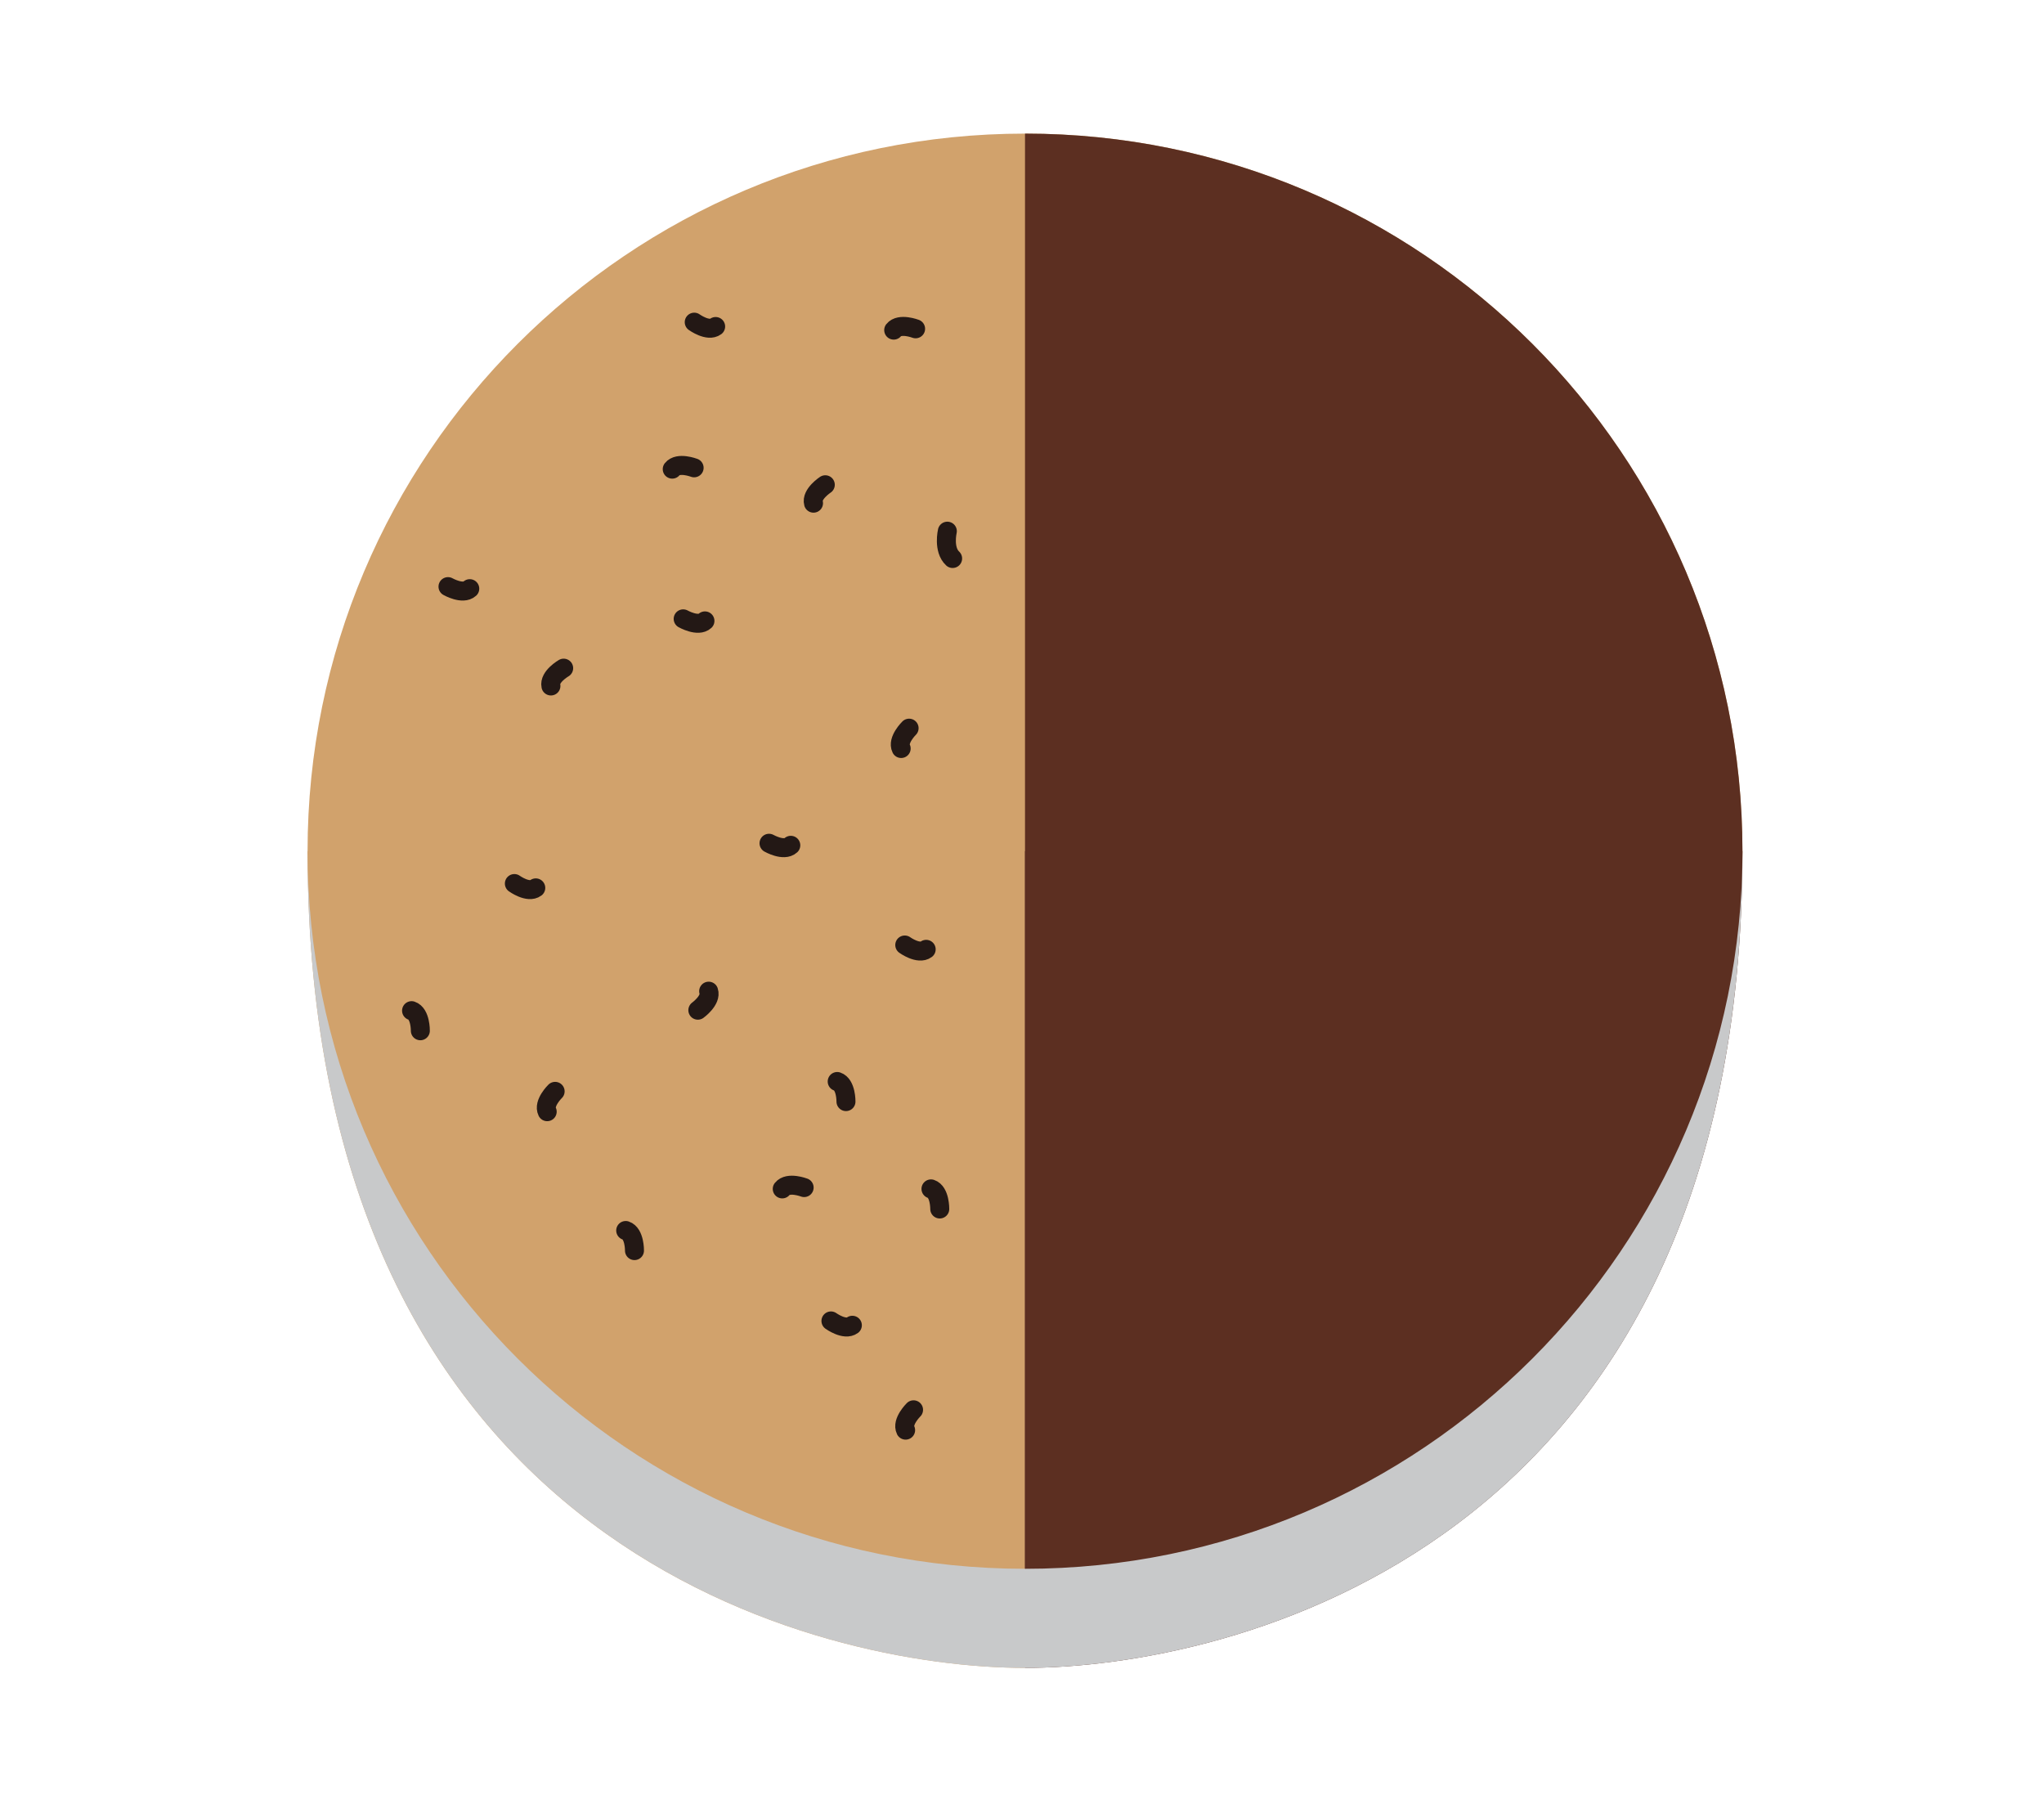 <?xml version="1.0" encoding="UTF-8"?>
<svg xmlns="http://www.w3.org/2000/svg" viewBox="0 0 170 150">
  <defs>
    <style>
      .d {
        isolation: isolate;
      }

      .e {
        fill: #5c2f21;
      }

      .f {
        fill: #c8c9ca;
        mix-blend-mode: multiply;
      }

      .g {
        stroke: #231815;
        stroke-linecap: round;
        stroke-linejoin: round;
        stroke-width: 1.58px;
      }

      .g, .h {
        fill: none;
      }

      .i {
        fill: #d1a26c;
      }

      .h {
        opacity: .34;
      }
    </style>
  </defs>
  <g class="d">
    <g id="b" data-name="レイヤー 2">
      <g id="c" data-name="デザイン">
        <g>
          <path class="i" d="M85.25,138.69c-16.63,0-59.67-9.53-59.67-67.91h59.67v67.91Z"/>
          <path class="i" d="M25.58,70.78c0-32.96,26.72-59.67,59.67-59.67s59.67,26.72,59.67,59.67-26.72,59.67-59.67,59.67-59.67-26.72-59.67-59.67Z"/>
          <g>
            <path class="g" d="M34.23,84.04c.75.25.73,1.67.73,1.67"/>
            <path class="g" d="M52.04,102.32c.75.25.73,1.67.73,1.67"/>
            <path class="g" d="M69.63,89.93c.75.25.73,1.67.73,1.67"/>
            <path class="g" d="M77.43,98.86c.75.25.73,1.67.73,1.67"/>
            <path class="g" d="M74.33,27.45c.49-.62,1.82-.11,1.82-.11"/>
            <path class="g" d="M55.91,39.01c.49-.62,1.82-.11,1.82-.11"/>
            <path class="g" d="M65.06,98.86c.49-.62,1.82-.11,1.82-.11"/>
            <path class="g" d="M74.95,62.24c-.35-.7.66-1.69.66-1.69"/>
            <path class="g" d="M75.32,118.92c-.35-.7.66-1.69.66-1.69"/>
            <path class="g" d="M45.51,92.44c-.35-.71.66-1.69.66-1.69"/>
            <path class="g" d="M58.94,82.42c.25.75-.9,1.58-.9,1.58"/>
            <path class="g" d="M44.56,73.83c-.63.47-1.78-.36-1.78-.36"/>
            <path class="g" d="M70.89,110.2c-.63.47-1.78-.36-1.78-.36"/>
            <path class="g" d="M59.52,27.15c-.63.47-1.78-.36-1.78-.36"/>
            <path class="g" d="M77.03,78.94c-.63.47-1.78-.36-1.78-.36"/>
            <path class="g" d="M45.82,57.04c-.17-.77,1.06-1.48,1.06-1.48"/>
            <path class="g" d="M58.63,51.63c-.57.53-1.81-.17-1.81-.17"/>
            <path class="g" d="M65.77,70.29c-.58.53-1.81-.17-1.81-.17"/>
            <path class="g" d="M39.07,48.95c-.58.53-1.81-.17-1.81-.17"/>
            <path class="g" d="M67.66,41.84c-.21-.75.98-1.53.98-1.53"/>
            <path class="g" d="M79.23,46.44c-.8-.74-.44-2.27-.44-2.27"/>
          </g>
          <path class="e" d="M85.25,70.78h59.67c0,58.37-43.04,67.91-59.67,67.91v-67.91Z"/>
          <path class="e" d="M85.25,130.45c32.96,0,59.67-26.72,59.67-59.67S118.21,11.11,85.25,11.11v119.35Z"/>
          <path class="f" d="M85.25,130.45c-32.96,0-59.67-26.72-59.67-59.67,0,58.37,43.04,67.91,59.67,67.91s59.67-9.53,59.67-67.91c0,32.96-26.72,59.67-59.67,59.67Z"/>
        </g>
        <rect class="h" width="170" height="150"/>
      </g>
    </g>
  </g>
</svg>